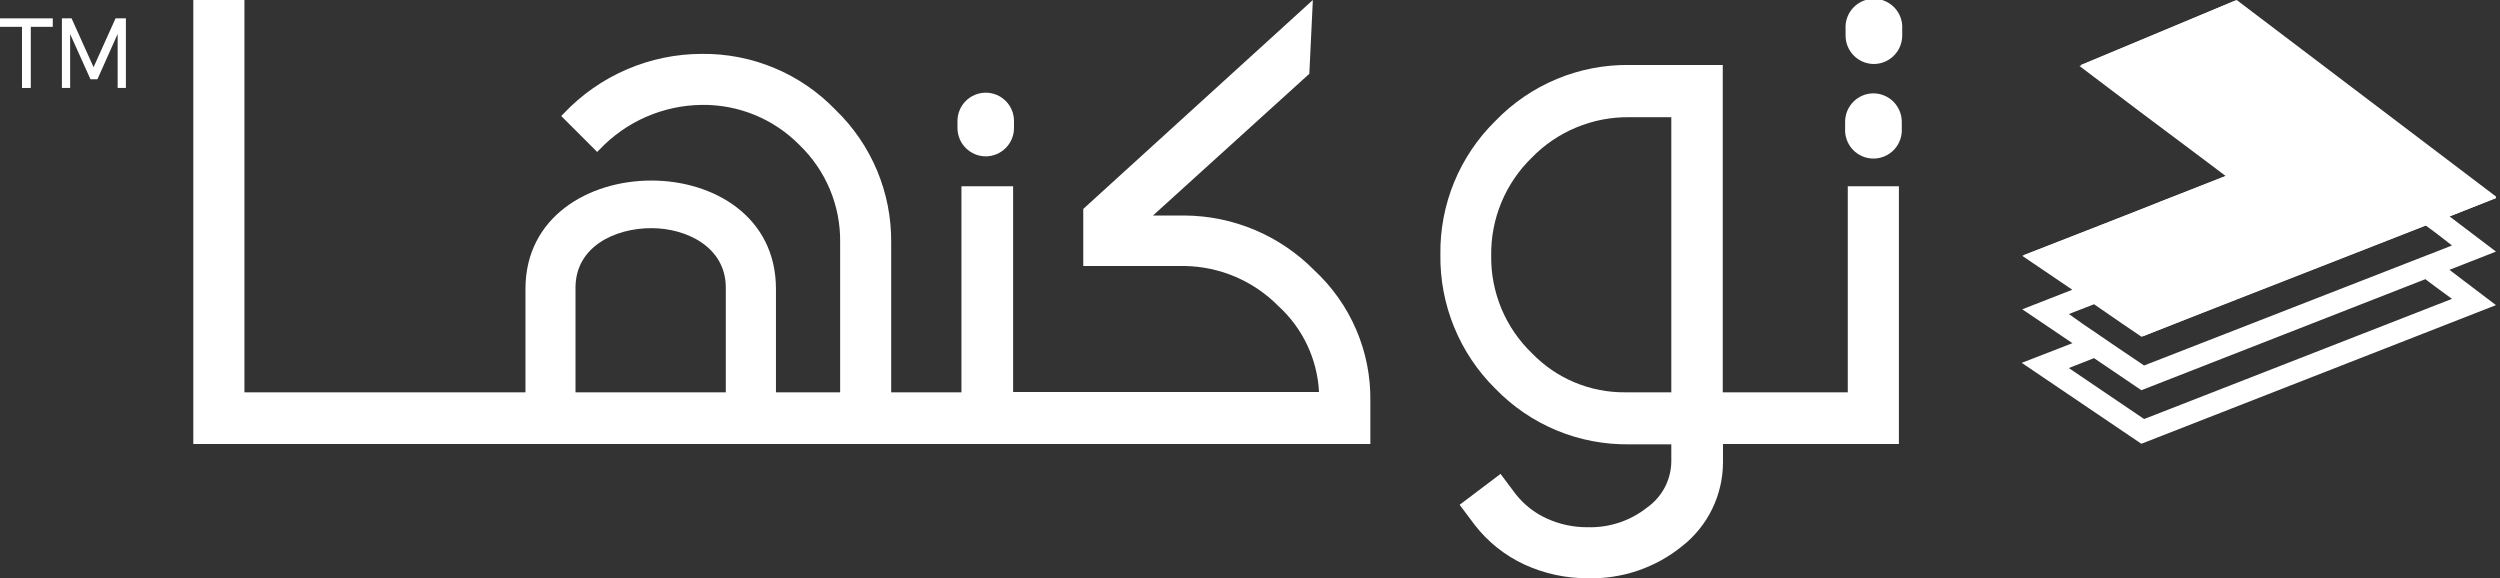 <svg width="134" height="31" viewBox="0 0 134 31" fill="none" xmlns="http://www.w3.org/2000/svg">
<rect x="0" y="0" width="134" height="31" fill="#333333" stroke="none"/>
<g clip-path="url(#clip0_3_28)">
<path d="M0 0.984V1.438H1.179V4.715H1.65V1.438H2.829V0.984H0Z" fill="white"/>
<path d="M6.194 0.984L5.015 3.601L3.837 0.984H3.318V4.715H3.76V1.827L4.85 4.249H5.221L6.306 1.821V4.715H6.748V0.984H6.194Z" fill="white"/>
<path d="M52.835 8.381C53.238 8.379 53.623 8.218 53.907 7.933C54.191 7.648 54.35 7.262 54.35 6.86V6.483C54.35 6.081 54.191 5.696 53.906 5.412C53.622 5.128 53.237 4.968 52.835 4.968C52.434 4.968 52.048 5.128 51.764 5.412C51.48 5.696 51.321 6.081 51.321 6.483V6.878C51.325 7.277 51.487 7.658 51.77 7.939C52.054 8.221 52.436 8.379 52.835 8.381Z" fill="white"/>
<path d="M70.457 14.498C69.546 13.571 68.46 12.833 67.263 12.327C66.065 11.821 64.779 11.558 63.479 11.551H61.8L70.18 3.955L70.369 0L58.063 11.198V14.257H63.473C65.377 14.28 67.195 15.056 68.53 16.413C69.83 17.601 70.609 19.253 70.699 21.011H54.303V9.984H51.533V21.028H47.767V12.995C47.779 11.671 47.522 10.359 47.01 9.138C46.498 7.917 45.743 6.813 44.791 5.894C43.864 4.93 42.751 4.167 41.518 3.65C40.286 3.133 38.961 2.874 37.624 2.888C36.237 2.889 34.865 3.173 33.591 3.722C32.318 4.271 31.169 5.074 30.216 6.082L30.081 6.218L32.008 8.145L32.143 8.009C32.85 7.264 33.7 6.669 34.641 6.259C35.583 5.849 36.597 5.633 37.624 5.622C38.597 5.61 39.562 5.794 40.462 6.165C41.362 6.535 42.177 7.085 42.858 7.779C43.558 8.454 44.112 9.265 44.486 10.162C44.86 11.059 45.046 12.023 45.032 12.995V21.028H13.101V0H10.361V23.798H73.451V21.476C73.467 20.168 73.209 18.872 72.693 17.67C72.177 16.468 71.416 15.388 70.457 14.498Z" fill="white"/>
<path d="M99.041 9.984V21.028H92.34V3.483H87.354C86.012 3.463 84.68 3.718 83.441 4.235C82.202 4.751 81.083 5.516 80.152 6.483C79.203 7.414 78.452 8.529 77.945 9.758C77.439 10.988 77.187 12.308 77.205 13.638C77.185 14.974 77.436 16.3 77.943 17.537C78.449 18.774 79.201 19.895 80.152 20.834C81.081 21.794 82.198 22.555 83.432 23.068C84.667 23.581 85.994 23.835 87.33 23.816H89.582V24.753C89.574 25.232 89.454 25.703 89.231 26.127C89.008 26.55 88.688 26.916 88.297 27.193C87.395 27.913 86.268 28.291 85.114 28.259C84.346 28.268 83.585 28.105 82.887 27.782C82.243 27.487 81.68 27.042 81.242 26.485L80.429 25.401L78.237 27.057L79.05 28.142C79.751 29.046 80.658 29.77 81.696 30.252C82.767 30.748 83.934 31.001 85.114 30.994C86.952 31.04 88.746 30.428 90.171 29.267C90.853 28.73 91.403 28.045 91.781 27.264C92.159 26.483 92.354 25.626 92.352 24.759V23.798H101.781V9.984H99.041ZM89.582 21.028H87.13C86.196 21.039 85.269 20.859 84.406 20.499C83.544 20.14 82.764 19.608 82.115 18.936C81.41 18.258 80.852 17.443 80.476 16.541C80.1 15.638 79.913 14.668 79.928 13.691C79.915 12.717 80.101 11.751 80.474 10.851C80.847 9.951 81.399 9.137 82.097 8.457C82.775 7.758 83.59 7.204 84.49 6.831C85.389 6.457 86.356 6.27 87.33 6.282H89.582V21.028Z" fill="white"/>
<path d="M100.414 3.43C100.616 3.432 100.816 3.395 101.003 3.319C101.189 3.244 101.36 3.133 101.503 2.991C101.647 2.85 101.761 2.682 101.839 2.496C101.917 2.31 101.958 2.111 101.959 1.909V1.55C101.971 1.343 101.942 1.135 101.871 0.94C101.801 0.744 101.691 0.565 101.549 0.414C101.407 0.263 101.235 0.142 101.045 0.06C100.854 -0.023 100.649 -0.065 100.441 -0.065C100.233 -0.065 100.028 -0.023 99.837 0.06C99.647 0.142 99.475 0.263 99.333 0.414C99.191 0.565 99.081 0.744 99.01 0.94C98.94 1.135 98.91 1.343 98.923 1.55V1.909C98.923 2.308 99.079 2.69 99.358 2.974C99.637 3.259 100.016 3.422 100.414 3.43Z" fill="white"/>
<path d="M100.414 5.004C100.012 5.005 99.627 5.166 99.343 5.451C99.059 5.736 98.899 6.122 98.899 6.524V6.884C98.886 7.091 98.916 7.299 98.987 7.494C99.057 7.689 99.167 7.868 99.309 8.02C99.451 8.171 99.623 8.291 99.813 8.374C100.004 8.456 100.209 8.499 100.417 8.499C100.625 8.499 100.83 8.456 101.021 8.374C101.211 8.291 101.383 8.171 101.525 8.02C101.667 7.868 101.777 7.689 101.847 7.494C101.918 7.299 101.948 7.091 101.935 6.884V6.524C101.933 6.121 101.772 5.736 101.488 5.451C101.203 5.166 100.817 5.005 100.414 5.004Z" fill="white"/>
<path d="M34.913 9.677C31.554 9.677 28.165 11.622 28.165 15.482V21.93C28.16 22.565 28.262 23.197 28.466 23.798H31.495C31.067 23.284 30.837 22.634 30.847 21.965V15.418C30.847 13.237 32.933 12.229 34.913 12.229C36.793 12.229 38.903 13.237 38.903 15.418V21.965C38.913 22.635 38.681 23.286 38.249 23.798H41.296C41.495 23.196 41.595 22.564 41.591 21.93V15.482C41.591 11.622 38.267 9.677 34.913 9.677Z" fill="white"/>
<path d="M131.296 11.599L133.784 10.608L119.81 0.03L111.459 3.536L114.677 5.97L117.724 8.251L117.889 8.375L118.508 8.84L119.291 9.43L116.804 10.408L116.009 10.72L114.335 11.392L112.755 12.011L108.394 13.714L111.076 15.53L108.394 16.579L111.082 18.394L108.365 19.449L114.777 23.786L133.784 16.355L131.291 14.463L133.784 13.485L131.296 11.599ZM110.881 13.997L113.156 13.107L114.73 12.518L115.402 12.259L116.439 11.858L116.692 11.758L117.235 11.546L117.906 11.286L119.191 10.779L119.722 10.573L121.672 9.807L120.889 9.218L120.105 8.628L120.01 8.557L119.215 7.968L119.003 7.809L118.602 7.503L118.46 7.308L115.413 5.004L115.189 4.833L113.84 3.807L119.639 1.379L131.426 10.29L130.896 10.502L130.218 10.768L130.106 10.809L128.927 11.268L128.391 11.475L127.719 11.74L126.812 12.094L126.428 12.241L120.476 14.569L119.185 15.076L118.278 15.429L114.924 16.732L114.388 16.366L113.563 15.806L112.567 15.129L112.39 15.011L111.712 14.551L110.881 13.997ZM131.426 16.019L114.924 22.46L110.887 19.726L111.477 19.496L112.237 19.195L114.777 20.916L130 14.964L130.589 15.406L131.426 16.019ZM130.896 13.367L130.218 13.632L130.106 13.673L128.927 14.133L114.924 19.59L113.569 18.677L112.567 17.993L112.396 17.875L111.724 17.421L110.893 16.832L111.482 16.602L112.243 16.308L113.746 17.345L114.789 18.052L118.684 16.502L121.56 15.376L127.218 13.166L127.513 13.054L128.798 12.547L130.006 12.076L130.595 12.512L131.426 13.154L130.896 13.367Z" fill="white"/>
<path d="M133.86 10.591L131.373 11.569L130.577 11.876L128.874 12.541L127.294 13.16L118.761 16.496L114.859 18.022L113.81 17.315L111.977 16.078L111.122 15.5L108.441 13.685L112.802 11.982L114.382 11.363L116.085 10.697L116.88 10.39L119.368 9.412L118.584 8.811L117.965 8.345L117.8 8.221L114.753 5.911L111.541 3.477L119.886 0L133.86 10.591Z" fill="white"/>
</g>
<defs>
<clipPath id="clip0_3_28">
<rect width="133.783" height="31" fill="white"/>
</clipPath>
</defs>
</svg>
